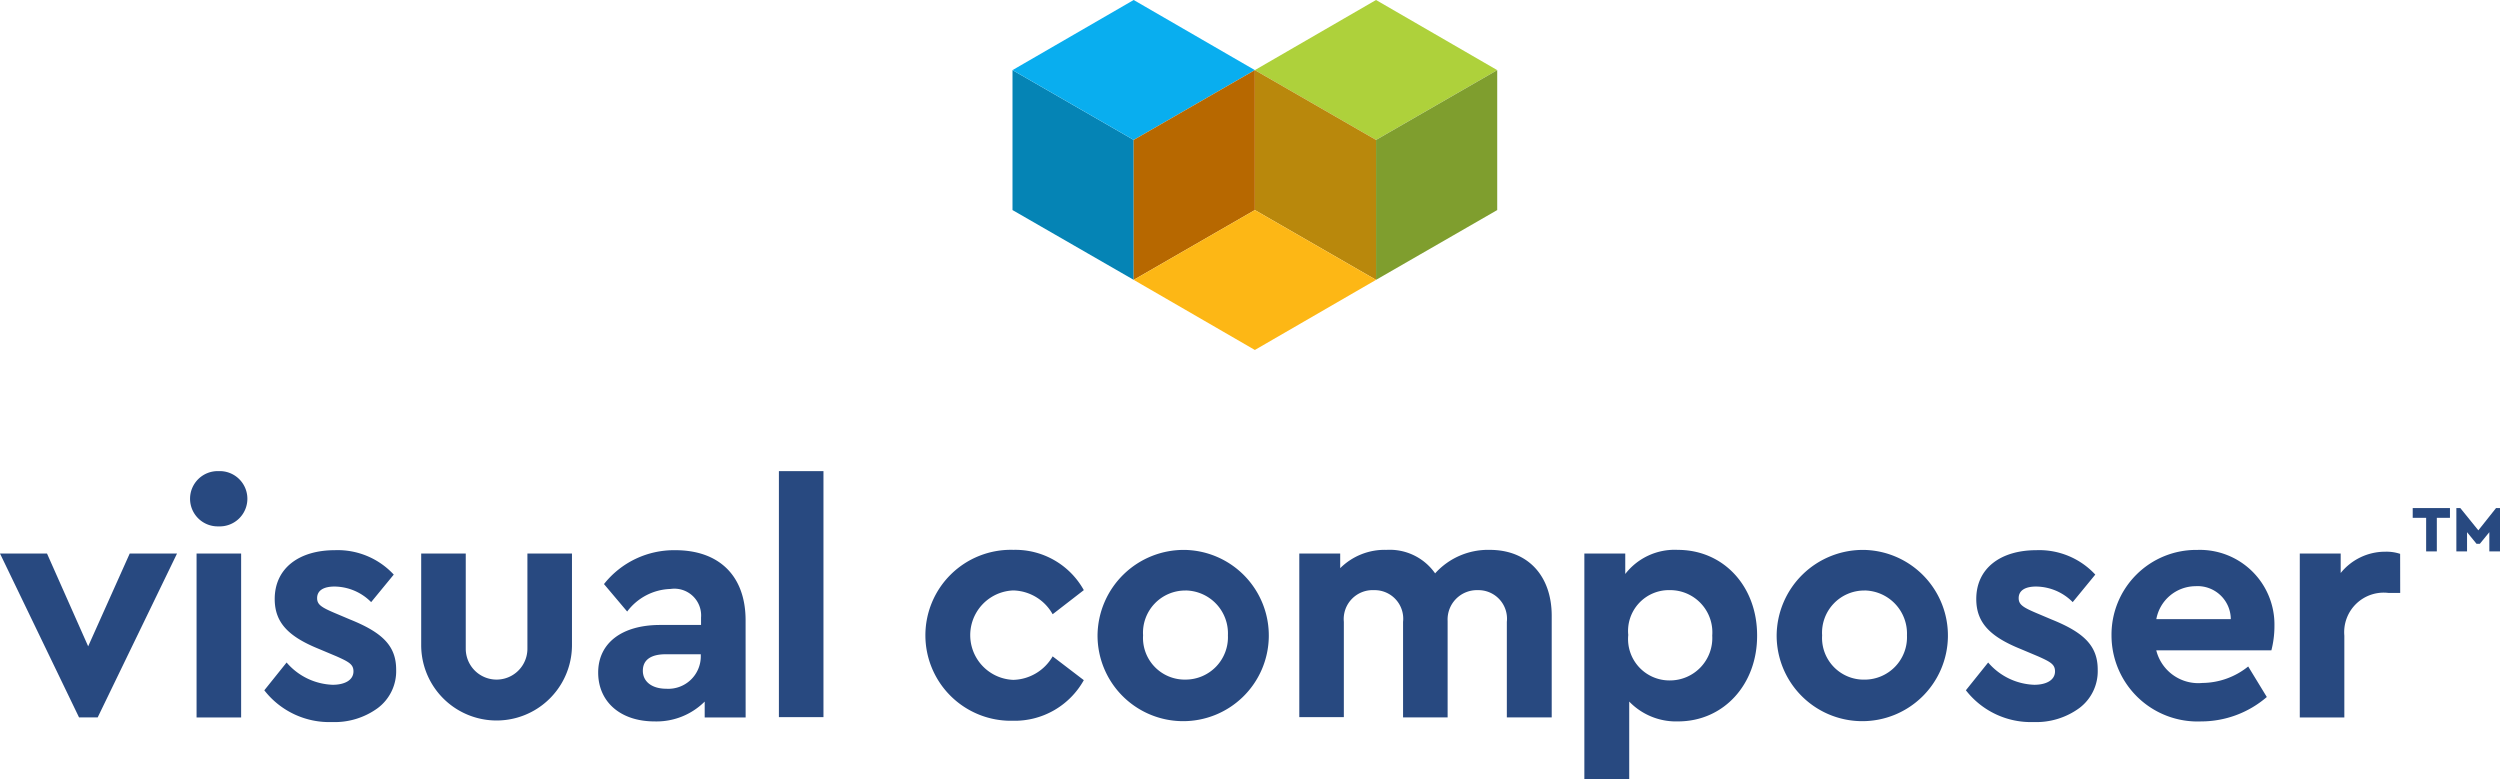 <svg xmlns="http://www.w3.org/2000/svg" width="192.531" height="60" viewBox="0 0 192.531 60">
  <g id="Visual_Composer" data-name="Visual Composer" transform="translate(-862 -774.104)">
    <g id="Group_6292" data-name="Group 6292" transform="translate(939.975 774.104)">
      <path id="Path_12125" data-name="Path 12125" d="M4,24.9V35.676l9.332,5.375V30.275Z" transform="translate(-4 -19.499)" fill="#0584b5"/>
      <g id="Group_6290" data-name="Group 6290" transform="translate(0 0)">
        <path id="Path_12126" data-name="Path 12126" d="M13.332,4.7,4,10.1l9.332,5.375L22.664,10.1Z" transform="translate(-4 -4.7)" fill="#09aeef"/>
        <path id="Path_12127" data-name="Path 12127" d="M83.132,4.7,73.8,10.1l9.332,5.375L92.464,10.1Z" transform="translate(-55.136 -4.7)" fill="#aed13b"/>
      </g>
      <g id="Group_6291" data-name="Group 6291" transform="translate(9.332 5.401)">
        <path id="Path_12128" data-name="Path 12128" d="M73.8,24.9V35.676l9.332,5.375V30.275Z" transform="translate(-64.468 -24.9)" fill="#b9880c"/>
        <path id="Path_12129" data-name="Path 12129" d="M38.9,30.275V41.051l9.332-5.375V24.9Z" transform="translate(-38.9 -24.9)" fill="#b76800"/>
        <path id="Path_12130" data-name="Path 12130" d="M48.232,65.2,38.9,70.575l9.332,5.4,9.332-5.4Z" transform="translate(-38.9 -54.424)" fill="#fdb715"/>
      </g>
      <path id="Path_12131" data-name="Path 12131" d="M108.7,30.275V41.051l9.332-5.375V24.9Z" transform="translate(-80.703 -19.499)" fill="#7f9e2e"/>
    </g>
    <g id="Group_6294" data-name="Group 6294" transform="translate(862 810.387)">
      <path id="Path_12132" data-name="Path 12132" d="M241.386,4.6a2.129,2.129,0,1,1,0,4.254,2.128,2.128,0,1,1,0-4.254Zm-1.692,6.346h3.432V23.569h-3.432Z" transform="translate(-224.556 -4.6)" fill="#284980"/>
      <path id="Path_12133" data-name="Path 12133" d="M265.216,39.15a4.9,4.9,0,0,0,3.549,1.716c.917,0,1.6-.353,1.6-1.034,0-.541-.353-.729-1.293-1.152l-1.34-.564c-2.327-.94-3.432-2-3.432-3.855,0-2.374,1.88-3.761,4.631-3.761a5.886,5.886,0,0,1,4.537,1.88L271.727,34.5a4.017,4.017,0,0,0-2.821-1.2c-.846,0-1.34.306-1.34.893,0,.494.329.705,1.316,1.128l1.222.517c2.445.987,3.549,2,3.549,3.855a3.549,3.549,0,0,1-1.41,2.962,5.627,5.627,0,0,1-3.526,1.081,6.344,6.344,0,0,1-5.218-2.445Z" transform="translate(-243.144 -24.412)" fill="#284980"/>
      <path id="Path_12134" data-name="Path 12134" d="M314.9,31.6h3.432v7.334a2.374,2.374,0,1,0,4.748,0V31.6h3.432v7.052a5.806,5.806,0,1,1-11.612,0Z" transform="translate(-282.463 -25.254)" fill="#284980"/>
      <path id="Path_12135" data-name="Path 12135" d="M384.253,43.381H381.1V42.159a5.253,5.253,0,0,1-3.855,1.528c-2.68,0-4.348-1.551-4.348-3.761,0-2.28,1.833-3.667,4.772-3.667h3.15v-.564a2.06,2.06,0,0,0-2.351-2.209,4.334,4.334,0,0,0-3.338,1.739l-1.786-2.115a6.878,6.878,0,0,1,5.5-2.609c3.291,0,5.406,1.9,5.406,5.406ZM380.8,38.515h-2.7c-1.128,0-1.763.423-1.763,1.269s.705,1.387,1.81,1.387A2.5,2.5,0,0,0,380.8,38.68Z" transform="translate(-326.83 -24.412)" fill="#284980"/>
      <path id="Path_12136" data-name="Path 12136" d="M432.1,4.6h3.432V23.545H432.1Z" transform="translate(-372.115 -4.6)" fill="#284980"/>
      <path id="Path_12137" data-name="Path 12137" d="M486.742,30.4a6.033,6.033,0,0,1,5.477,3.1l-2.4,1.857a3.572,3.572,0,0,0-3.032-1.833,3.446,3.446,0,0,0,0,6.887,3.605,3.605,0,0,0,3.032-1.81l2.4,1.833a6.1,6.1,0,0,1-5.477,3.126,6.583,6.583,0,1,1,0-13.163Z" transform="translate(-408.752 -24.336)" fill="#284980"/>
      <path id="Path_12138" data-name="Path 12138" d="M543.263,30.4a6.595,6.595,0,1,1-6.77,6.581A6.643,6.643,0,0,1,543.263,30.4Zm0,3.126A3.251,3.251,0,0,0,540,36.978a3.211,3.211,0,0,0,3.267,3.408,3.265,3.265,0,0,0,3.267-3.408A3.306,3.306,0,0,0,543.263,33.522Z" transform="translate(-451.969 -24.332)" fill="#284980"/>
      <path id="Path_12139" data-name="Path 12139" d="M622.015,43.3h-3.432V35.947a2.2,2.2,0,0,0-2.233-2.445,2.259,2.259,0,0,0-2.327,2.374V43.3h-3.432V35.947a2.2,2.2,0,0,0-2.233-2.445,2.229,2.229,0,0,0-2.327,2.445v7.334H602.6v-12.6h3.15V31.81a4.849,4.849,0,0,1,3.573-1.41,4.263,4.263,0,0,1,3.737,1.81,5.485,5.485,0,0,1,4.207-1.81c2.962,0,4.772,2.021,4.772,5.077V43.3Z" transform="translate(-502.538 -24.336)" fill="#284980"/>
      <path id="Path_12140" data-name="Path 12140" d="M703.216,43.61a5.008,5.008,0,0,1-3.761-1.528v5.97H696V30.682h3.15v1.575a4.805,4.805,0,0,1,4.043-1.857c3.526,0,6.111,2.8,6.111,6.581C709.327,40.742,706.742,43.61,703.216,43.61ZM702.581,33.5a3.146,3.146,0,0,0-3.2,3.455,3.187,3.187,0,0,0,3.2,3.5A3.265,3.265,0,0,0,705.849,37,3.252,3.252,0,0,0,702.581,33.5Z" transform="translate(-573.985 -24.336)" fill="#284980"/>
      <path id="Path_12141" data-name="Path 12141" d="M765.763,30.4a6.595,6.595,0,1,1-6.769,6.581A6.643,6.643,0,0,1,765.763,30.4Zm0,3.126a3.251,3.251,0,0,0-3.267,3.455,3.211,3.211,0,0,0,3.267,3.408,3.265,3.265,0,0,0,3.267-3.408A3.32,3.32,0,0,0,765.763,33.522Z" transform="translate(-622.17 -24.332)" fill="#284980"/>
      <path id="Path_12142" data-name="Path 12142" d="M822.716,39.15a4.9,4.9,0,0,0,3.549,1.716c.917,0,1.6-.353,1.6-1.034,0-.541-.352-.729-1.293-1.152l-1.34-.564c-2.327-.94-3.432-2-3.432-3.855,0-2.374,1.88-3.761,4.63-3.761a5.885,5.885,0,0,1,4.536,1.88L829.227,34.5a4.018,4.018,0,0,0-2.821-1.2c-.846,0-1.34.306-1.34.893,0,.494.329.705,1.316,1.128l1.222.517c2.445.987,3.549,2,3.549,3.855a3.549,3.549,0,0,1-1.41,2.962,5.627,5.627,0,0,1-3.526,1.081A6.344,6.344,0,0,1,821,41.289Z" transform="translate(-669.603 -24.412)" fill="#284980"/>
      <path id="Path_12143" data-name="Path 12143" d="M872.151,38.153a3.336,3.336,0,0,0,3.549,2.492,5.7,5.7,0,0,0,3.526-1.269l1.434,2.351a7.751,7.751,0,0,1-5.054,1.88A6.626,6.626,0,0,1,868.7,37a6.522,6.522,0,0,1,6.6-6.6,5.746,5.746,0,0,1,5.947,5.853,7.5,7.5,0,0,1-.235,1.88h-8.861Zm5.735-2.421a2.559,2.559,0,0,0-2.727-2.539,3.094,3.094,0,0,0-3.009,2.539Z" transform="translate(-706.087 -24.332)" fill="#284980"/>
      <path id="Path_12144" data-name="Path 12144" d="M938.133,34.173h-.917a3.044,3.044,0,0,0-3.385,3.291v6.3H930.4V31.141h3.15v1.5A4.4,4.4,0,0,1,937,31a3.353,3.353,0,0,1,1.128.165Z" transform="translate(-753.288 -24.795)" fill="#284980"/>
      <path id="Path_12145" data-name="Path 12145" d="M184.422,44.222,190.533,31.6H186.89l-3.2,7.146L180.52,31.6H176.9l6.088,12.622Z" transform="translate(-176.9 -25.254)" fill="#284980"/>
      <path id="Path_12146" data-name="Path 12146" d="M711.7,104.8" transform="translate(-585.994 -81.248)" fill="none"/>
      <g id="Group_6293" data-name="Group 6293" transform="translate(185.809 2.844)">
        <path id="Path_12147" data-name="Path 12147" d="M967.4,17.452h1.034v2.586h.823V17.452h1.011V16.7H967.4Z" transform="translate(-967.4 -16.7)" fill="#284980"/>
        <path id="Path_12148" data-name="Path 12148" d="M984.756,16.7l-1.363,1.716L982.005,16.7H981.7v3.338h.823V18.557l.729.893h.259l.729-.893v1.481h.823V16.7Z" transform="translate(-978.339 -16.7)" fill="#284980"/>
      </g>
    </g>
  </g>
</svg>
